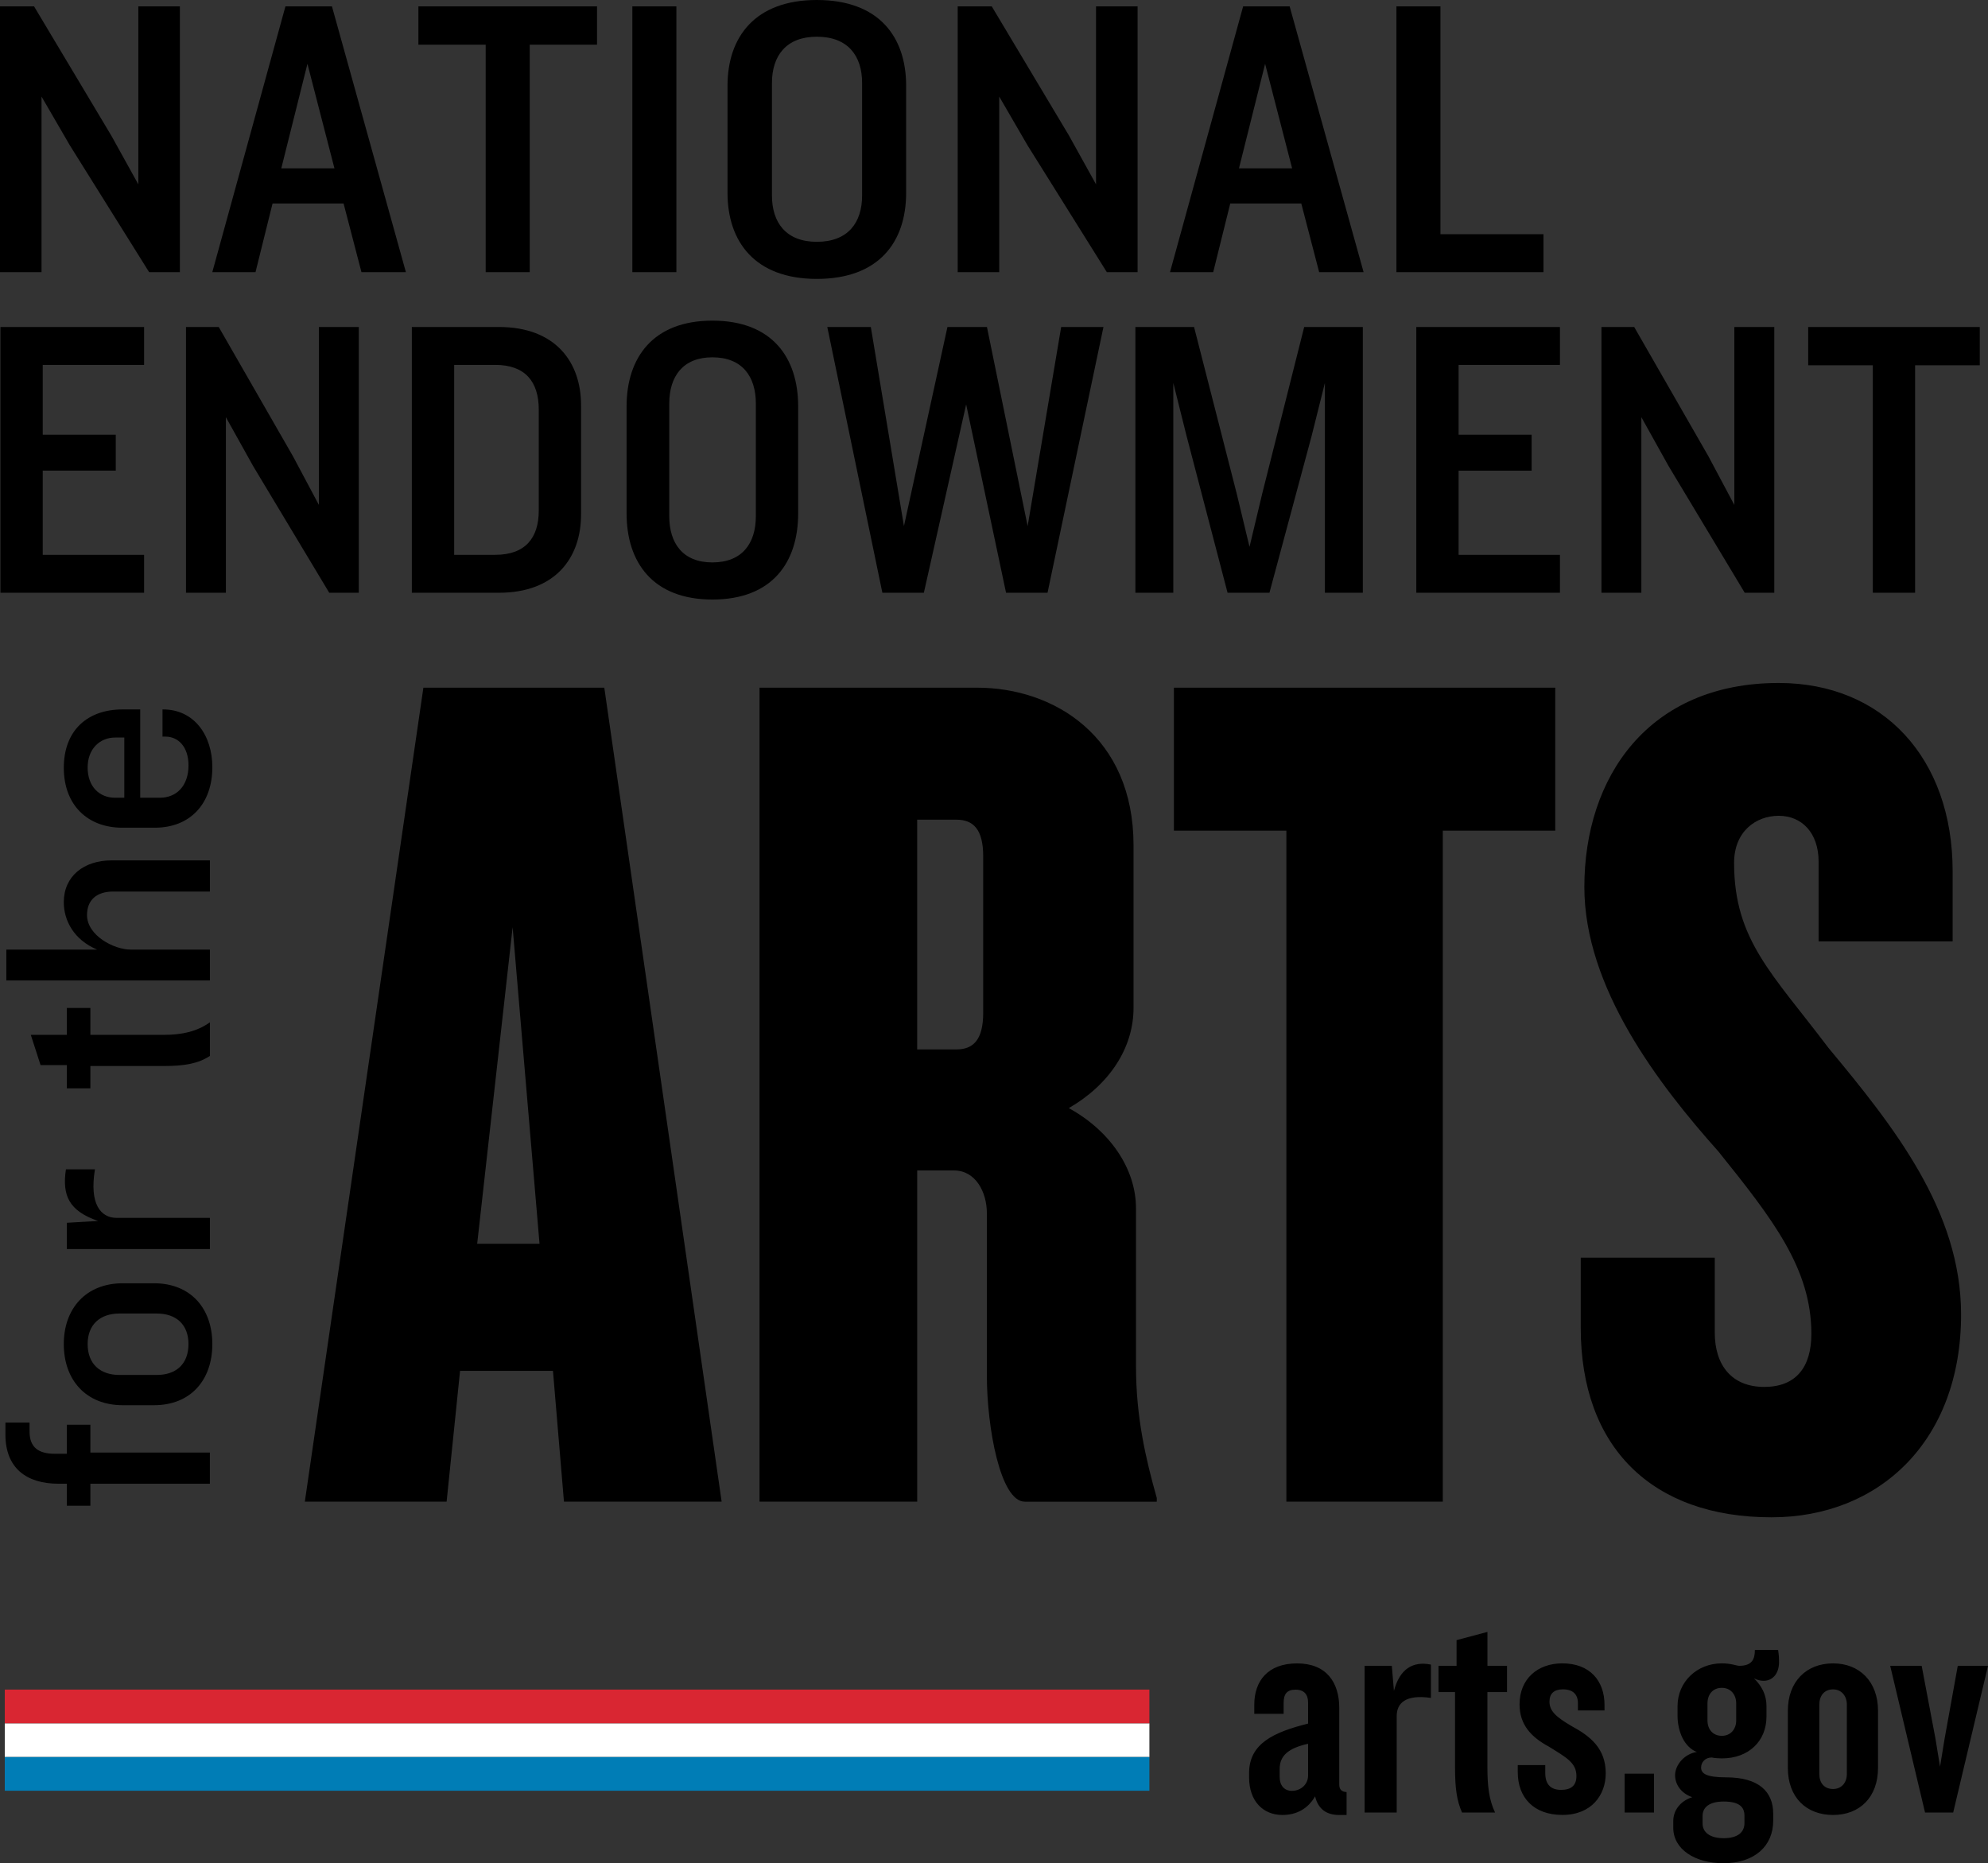 <?xml version="1.0" encoding="utf-8"?>
<!-- Generator: Adobe Illustrator 26.0.2, SVG Export Plug-In . SVG Version: 6.00 Build 0)  -->
<svg version="1.1" id="logo" xmlns="http://www.w3.org/2000/svg" xmlns:xlink="http://www.w3.org/1999/xlink" x="0px" y="0px"
	 viewBox="0 0 785.07 735.87" style="enable-background:new 0 0 785.07 735.87;" xml:space="preserve">
<rect x="0" y="0" width="785.07" height="735.87" fill="#333333" stroke="none"/>
<style type="text/css">
	.st0{fill:#FFFFFF;}
	.st1{fill:#D92632;}
	.st2{fill:#007DB6;}
</style>
<g id="text">
	<path d="M58.89,107.48L27.56,57.36L16.4,38.14v69.34H0V2.52h13.45l30.52,51.06l10.66,19.23V2.52h16.41v104.96H58.89z
		 M160.29,107.48L131.09,2.52h-18.37L83.84,107.48h17.06l6.73-27.11h28.05l7.06,27.11H160.29z M132.08,66.5h-21l10.33-41.29
		L132.08,66.5z M235.77,17.65V2.52h-70.54v15.13h26.57v89.83h17.4V17.65H235.77z M267.11,107.48V2.52h-17.39v104.96H267.11z
		 M357.84,76.12V33.88C357.84,14.65,347.18,0,322.57,0c-24.44,0-35.27,14.65-35.27,33.88v42.23c0,19.38,10.83,34.04,35.27,34.04
		C347.18,110.15,357.84,95.5,357.84,76.12z M340.45,77.22c0,10.72-5.58,18.28-17.88,18.28c-12.14,0-17.72-7.56-17.72-18.28V32.78
		c0-10.71,5.57-18.28,17.72-18.28c12.3,0,17.88,7.57,17.88,18.28V77.22z M449.24,107.48V2.52h-16.41v70.29l-10.66-19.23L391.65,2.52
		H378.2v104.96h16.4V38.14l11.16,19.23l31.33,50.11H449.24z M538.49,107.48L509.29,2.52h-18.37l-28.88,104.96h17.06l6.73-27.11
		h28.05l7.06,27.11H538.49z M510.27,66.5h-21l10.33-41.29L510.27,66.5z M609.53,107.48V92.5h-40.69V2.52h-17.39v104.96H609.53z"/>
	<path d="M0.18,234.1V129.14H56.9v14.97H16.88v27.58h28.84v14.18H16.88v33.25H56.9v14.97H0.18z M141.69,234.1V129.14h-15.75v70.29
		l-10.24-19.23l-29.32-51.06H73.45V234.1h15.75v-69.34l10.72,19.23l30.1,50.11H141.69z M229.46,203.21v-43.18
		c0-17.02-10.08-30.89-32.46-30.89h-34.36V234.1h34.36C219.38,234.1,229.46,220.23,229.46,203.21z M212.76,201.63
		c0,10.87-5.35,17.49-17.18,17.49h-16.23v-75.01h16.23c11.82,0,17.18,6.62,17.18,17.65V201.63z M315.2,202.74v-42.23
		c0-19.23-10.24-33.88-33.88-33.88c-23.49,0-33.88,14.66-33.88,33.88v42.23c0,19.38,10.39,34.04,33.88,34.04
		C304.96,236.78,315.2,222.12,315.2,202.74z M298.49,203.84c0,10.72-5.36,18.28-17.18,18.28c-11.66,0-17.02-7.56-17.02-18.28V159.4
		c0-10.71,5.36-18.28,17.02-18.28c11.82,0,17.18,7.56,17.18,18.28V203.84z M435.76,129.14h-16.7l-13.24,78.64l-16.07-78.64h-15.6
		l-17.18,78.64l-13.08-78.64H326.7l21.75,104.95h16.39l16.7-74.38l15.75,74.38h16.39L435.76,129.14z M538.19,234.1V129.14h-23.16
		l-16.55,65.71l-5.04,21.12l-5.04-20.96l-16.86-65.87h-23.17V234.1h14.97v-82.89l5.2,20.8l16.23,62.09h16.54l16.7-62.09l5.2-20.8
		v82.89H538.19z M616.03,234.1v-14.97h-40.02v-33.25h28.84v-14.18h-28.84v-27.58h40.02v-14.97h-56.73V234.1H616.03z M700.67,234.1
		V129.14H684.9v70.29l-10.24-19.23l-29.31-51.06h-12.93V234.1h15.76v-69.34l10.71,19.23L689,234.1H700.67z M781.82,144.27v-15.13
		h-67.76v15.13h25.52v89.83h16.7v-89.83H781.82z"/>
	<path id="for-the" d="M35.69,573.67h47.19v12.31H35.69v8.69H26.4v-8.69h-3.26c-12.67,0-21-6.15-21-19.43v-4.71h9.53v3.5
		c0,6.4,3.62,8.81,10.02,8.81h4.71v-11.47h9.29V573.67z M60.8,506.81H48.49c-14.48,0-23.3,9.9-23.3,24.02
		c0,14.24,8.81,24.14,23.3,24.14H60.8c14.48,0,23.05-9.9,23.05-24.14C83.85,516.7,75.28,506.81,60.8,506.81z M61.88,518.76
		c7.72,0,12.55,4.35,12.55,12.07c0,7.84-4.83,12.19-12.55,12.19H47.16c-7.6,0-12.55-4.35-12.55-12.19c0-7.73,4.95-12.07,12.55-12.07
		H61.88z M26.04,461.8c-1.57,10.38,1.21,16.42,12.67,20.4l-12.31,0.72v10.38h56.49v-12.31H46.07c-6.28,0-10.86-5.43-8.57-19.19
		H26.04z M35.69,398.08H26.4v10.62H12.16l3.86,11.95H26.4v9.17h9.29v-8.81h28.97c8.21,0,13.64-0.97,18.23-3.98v-13.28
		c-5.07,3.62-10.98,4.95-18.23,4.95H35.69V398.08z M82.89,339.79H44.14c-11.1,0-18.95,6.28-18.95,16.53
		c0,7.24,3.98,14.85,13.16,18.71H2.5v12.19h80.39v-12.19H51.63c-6.64,0-17.26-5.55-17.26-13.64c0-5.91,3.74-9.29,10.38-9.29h38.14
		V339.79z M64.42,280.18h-0.24v10.74h1.21c4.95,0,9.05,3.98,9.05,11.35c0,8.09-4.71,12.79-11.34,12.79h-7.73v-34.88h-7
		c-13.76,0-23.17,8.21-23.17,23.05c0,14.85,9.54,23.66,23.06,23.66h12.91c13.88,0,22.69-9.41,22.69-23.9
		C83.85,290.32,76.61,280.18,64.42,280.18z M49.09,291.28v23.78h-3.62c-6.27,0-10.86-4.46-10.86-11.95
		c0-7.36,4.83-11.83,10.86-11.83H49.09z"/>
	<path id="arts" d="M222.71,593.06l-4.34-51.65h-36.69l-5.31,51.65h-55.99l46.82-321.47h71.44l46.34,321.47H222.71z M202.44,366.2
		l-14,125.01h24.62L202.44,366.2z M404.68,593.06c-9.65,0-14.96-29.44-14.96-49.72v-64.2c0-8.21-4.34-16.89-13.03-16.89h-14.48
		v130.81h-62.27V271.59h85.92c30.41,0,61.78,19.31,61.78,62.27v64.2c0,15.93-9.66,30.41-25.58,39.58
		c15.93,8.69,26.55,23.65,26.55,39.58v62.27c0,20.27,3.86,36.68,8.21,52.13v1.45H404.68z M388.27,338.2
		c0-10.62-3.86-14.48-10.62-14.48h-15.45v90.74h15.45c6.76,0,10.62-3.86,10.62-14.48V338.2z M614.18,328.06v-56.47h-150.6v56.47
		h44.41v264.99h61.78V328.06H614.18z M774.44,519.14c0-41.01-26.7-74.39-52.45-105.39c-21.94-29.09-37.19-42.44-37.19-72.96
		c0-12.4,8.58-18.6,17.64-18.6c9.06,0,15.74,6.68,15.74,18.12v31.47h52.93v-27.66c0-44.82-27.66-74.39-68.67-74.39
		c-51.5,0-76.77,37.19-76.77,80.59c0,39.58,29.09,77.73,52.93,104.43c21.46,26.7,36.72,46.26,36.72,72.01
		c0,13.35-6.2,20.98-18.6,20.98c-12.88,0-19.55-8.58-19.55-21.46v-29.57h-52.93v27.66c0,47.21,28.13,74.87,75.34,74.87
		C742.02,599.26,774.44,569.21,774.44,519.14z"/>
	<path id="url" d="M528.76,716.8c-4.71,0-8.21-2.17-9.42-7.36c-2.77,4.83-7.24,7.36-12.91,7.36c-7.6,0-13.16-5.43-13.16-14.85v-1.69
		c0-11.71,9.78-16.17,23.3-19.55v-8.33c0-3.14-1.57-5.07-4.95-5.07c-3.5,0-4.71,1.81-4.71,5.31v4.23h-11.59v-3.62
		c0-9.29,5.31-16.29,16.9-16.29c11.59,0,16.66,7.48,16.66,17.62v30.18c0,1.93,0.84,2.9,2.89,3.02v9.05H528.76z M516.57,688.68
		c-7.6,1.69-11.22,4.59-11.22,9.9v3.26c0,3.14,1.69,5.43,4.83,5.43c3.5,0,6.39-2.54,6.39-6.04V688.68z M565.08,670.57v-13.16
		c-7.12-1.45-12.31,1.69-14.61,10.38l-0.84-9.9h-10.74v57.94h12.67v-38.02C551.56,672.62,555.06,669.12,565.08,670.57z
		 M595.13,668.28V657.9h-7.73v-13.4l-12.2,3.26v10.14h-7.12v10.38h6.52v29.81c0,8.21,0.72,13.16,2.77,17.74h13.04
		c-2.42-5.07-3.02-10.62-3.02-17.74v-29.81H595.13z M634.11,700.38c0-9.78-5.92-14.61-13.52-18.71c-6.16-3.62-8.69-5.92-8.69-9.66
		c0-3.14,1.81-4.83,5.31-4.83c3.98,0,5.92,2.05,5.92,5.43v2.9h10.5v-2.17c0-9.66-5.92-16.42-16.65-16.42
		c-9.78,0-16.9,6.15-16.9,16.17c0,8.09,4.58,12.92,11.47,16.66c7.25,4.47,10.99,6.52,10.99,11.71c0,3.74-2.17,5.43-6.04,5.43
		c-3.86,0-6.27-1.93-6.27-6.64v-3.14h-10.86v2.77c0,10.02,6.27,16.9,17.62,16.9C628.56,716.8,634.11,708.83,634.11,700.38z
		 M653.17,715.83v-15.33h-11.59v15.33H653.17z M696.5,663.81c-1.21,0-2.41-0.24-3.86-0.97c3.14,3.02,4.95,6.64,4.95,10.86v4.23
		c0,9.66-7,16.53-17.62,16.53c-0.97,0-3.13-0.12-3.98-0.36c-2.65,0-4.22,1.93-4.22,3.98c0,2.41,2.17,3.86,9.89,3.86
		c12.92,0,18.59,5.67,18.59,14.36v2.77c0,9.9-7.24,16.78-19.67,16.78c-11.35,0-19.8-5.55-19.8-14v-2.66c0-4.1,2.65-7.85,7.48-9.41
		c-4.46-1.57-6.76-5.07-6.76-8.69c0-4.1,3.75-8.45,8.57-9.17c-4.94-1.93-7.6-8.09-7.6-14.36v-3.74c0-9.53,7.6-16.9,17.5-16.9
		c3.74,0,5.79,0.97,6.88,0.97c5.07,0,6.16-2.66,6.16-6.28h9.17c0.37,2.41,0.37,3.62,0.37,4.83
		C702.53,661.28,699.76,663.81,696.5,663.81z M688.89,717.04c0-3.38-2.05-5.55-8.2-5.55c-5.68,0-8.33,2.29-8.33,5.67v3.02
		c0,3.38,2.78,5.79,8.33,5.79c5.79,0,8.2-2.54,8.2-5.92V717.04z M685.63,672.74c0-3.5-2.17-6.15-5.67-6.15
		c-3.62,0-5.67,2.66-5.67,6.15v6.76c0,3.38,2.05,6.04,5.67,6.04c3.51,0,5.67-2.66,5.67-6.04V672.74z M723.89,716.8
		c-10.62,0-17.86-7-17.86-18.59v-22.57c0-11.47,7.24-18.71,17.86-18.71c10.5,0,17.75,7.24,17.75,18.71v22.57
		C741.64,709.8,734.39,716.8,723.89,716.8z M729.33,673.23c0-3.5-2.17-6.03-5.44-6.03c-3.5,0-5.43,2.53-5.43,6.03v27.4
		c0,3.5,1.93,5.91,5.43,5.91c3.26,0,5.44-2.41,5.44-5.91V673.23z M785.07,657.9h-11.94l-5.19,28.73l-1.81,11.1l-1.81-11.1
		l-5.44-28.73h-12.43l13.76,57.94h11.11L785.07,657.9z"/>
</g>
<g id="lines">
	<rect x="1.89" y="680.61" class="st0" width="452.01" height="13.29"/>
	<rect x="1.89" y="667.28" class="st1" width="452.01" height="13.29"/>
	<rect x="1.89" y="693.94" class="st2" width="452.01" height="13.29"/>
</g>
</svg>
